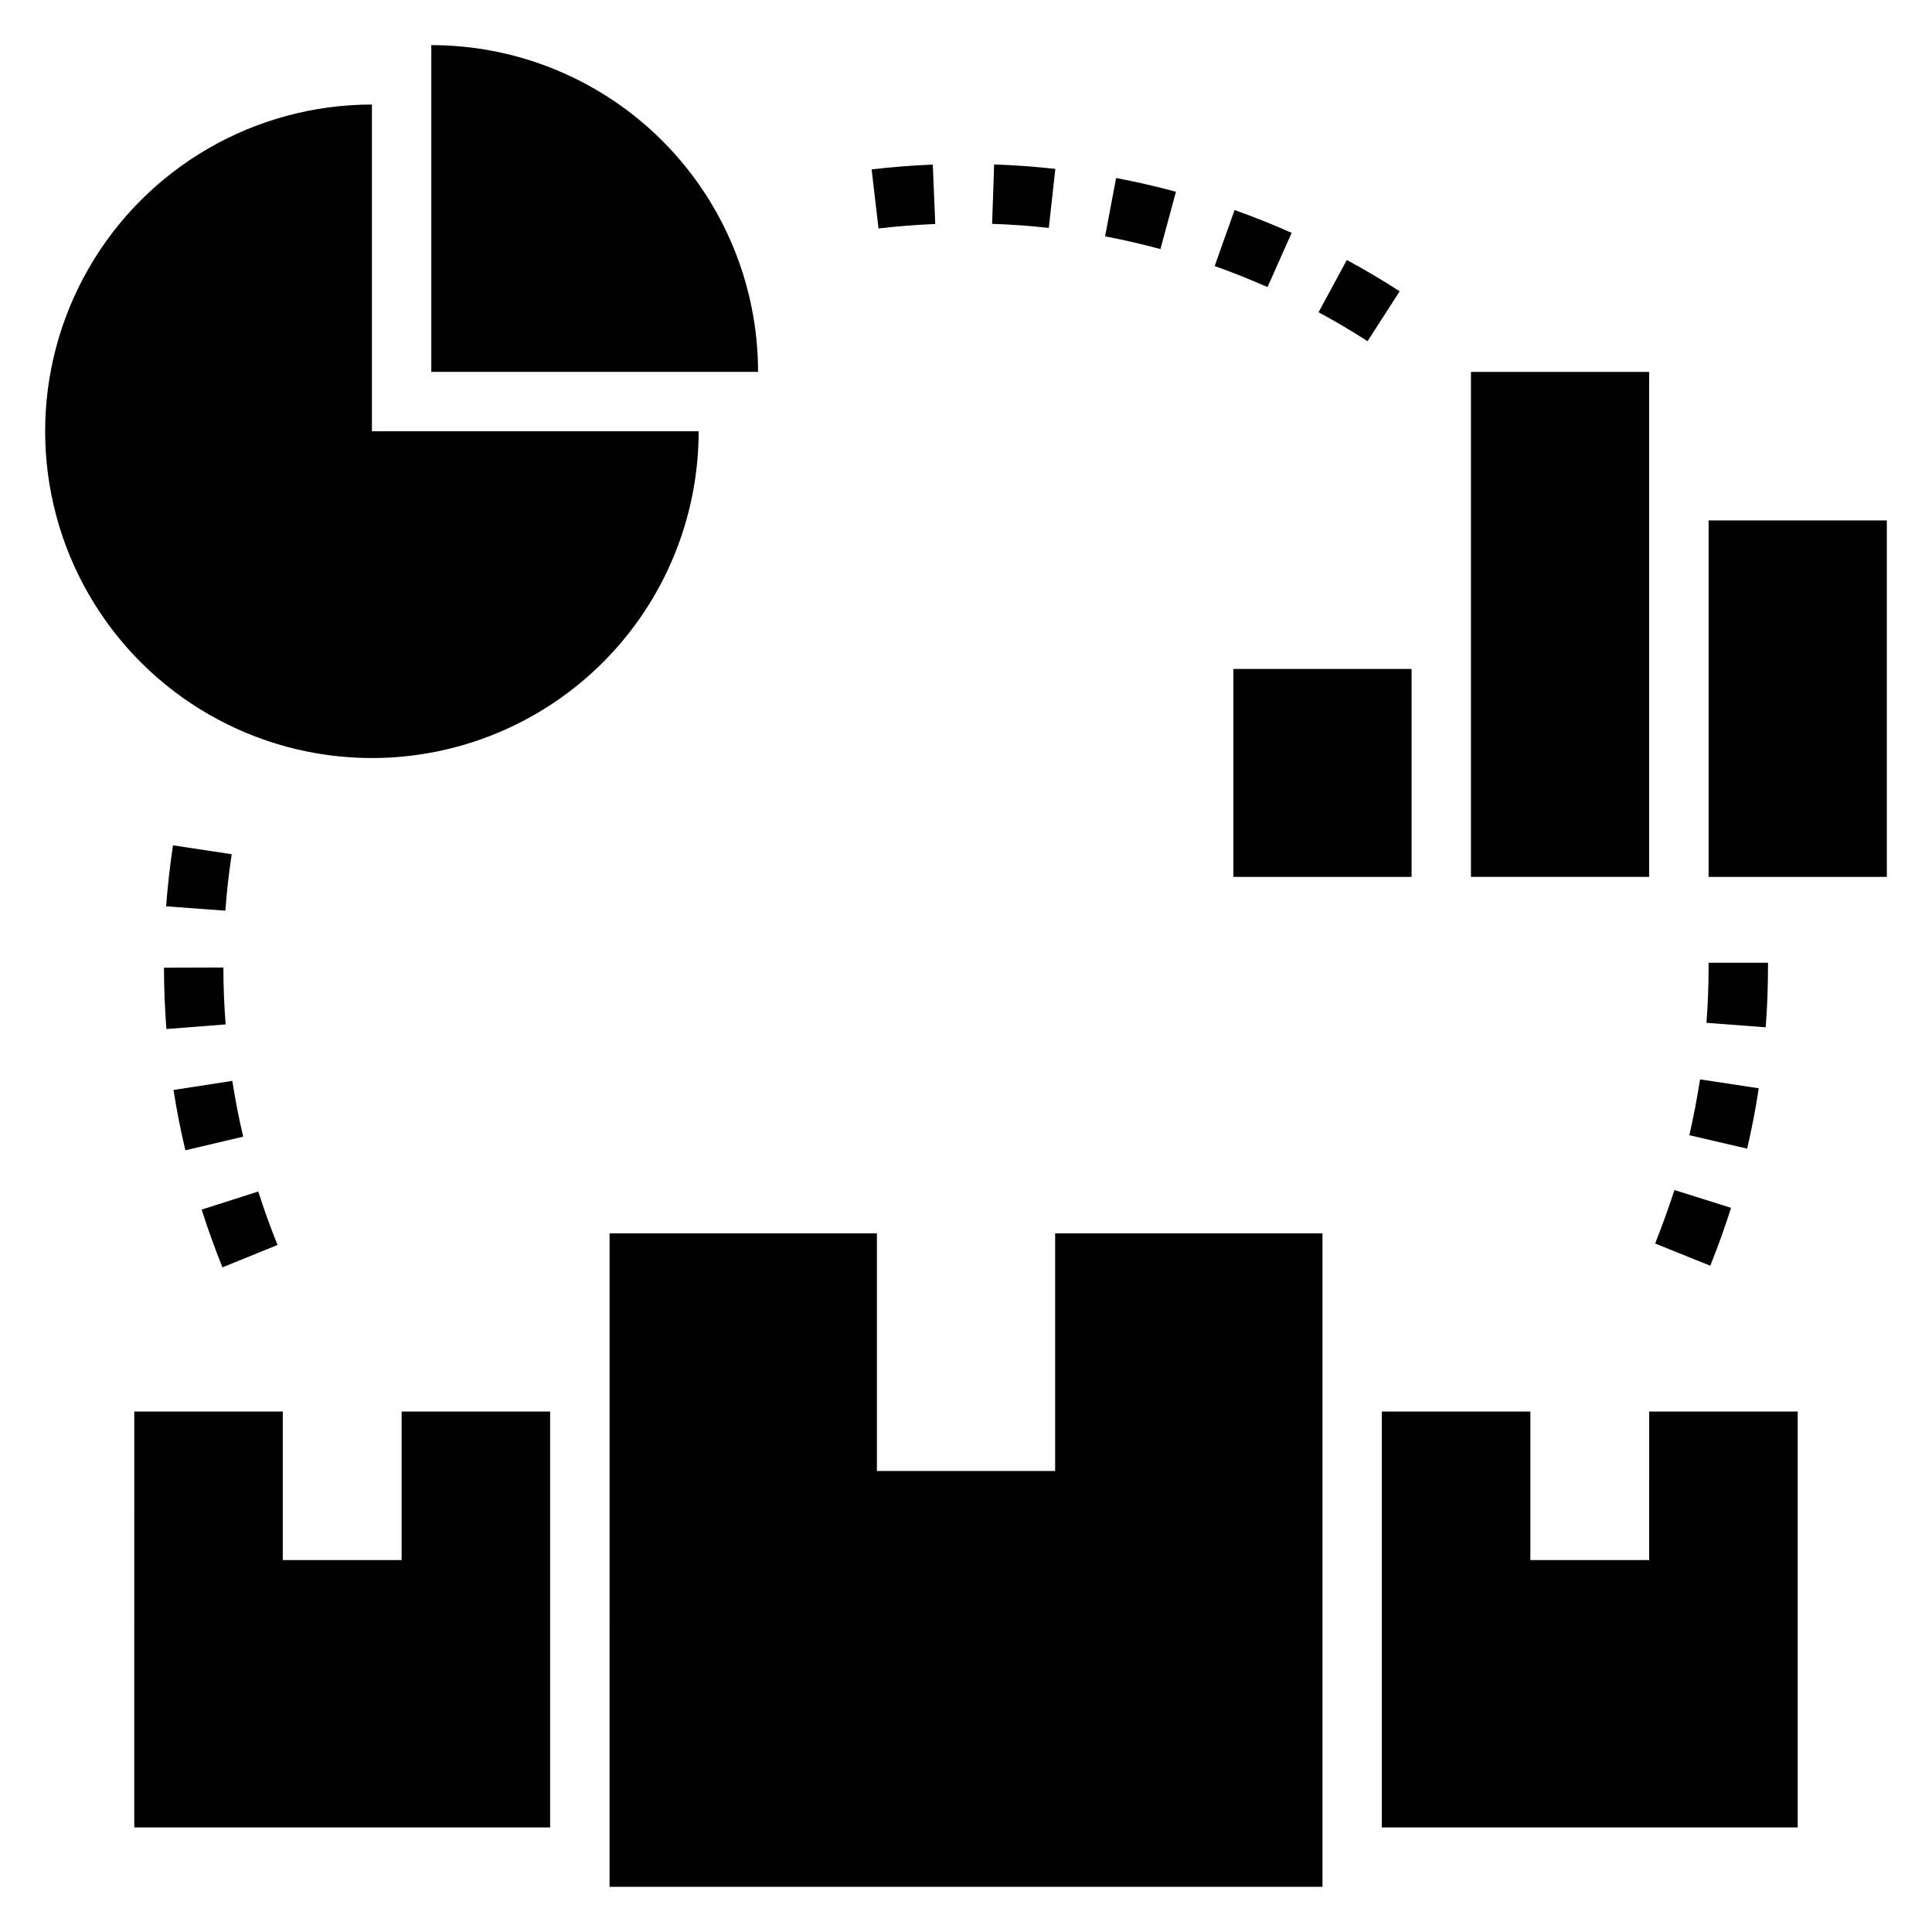<?xml version="1.0" encoding="UTF-8"?>
<!-- Uploaded to: SVG Repo, www.svgrepo.com, Generator: SVG Repo Mixer Tools -->
<svg fill="#000000" width="800px" height="800px" version="1.1" viewBox="144 144 512 512" xmlns="http://www.w3.org/2000/svg">
 <g>
  <path d="m581.05 557.44h-31.488v-39.359h-39.359v110.21h110.21v-110.21h-39.359z"/>
  <path d="m179.58 628.29h110.21v-110.21h-39.359v39.359h-31.488v-39.359h-39.359z"/>
  <path d="m305.54 644.03h188.93v-173.18h-70.848v62.977h-47.23v-62.977h-70.848z"/>
  <path d="m470.85 321.28h47.23v55.105h-47.23z"/>
  <path d="m533.82 242.56h47.23v133.82h-47.23z"/>
  <path d="m596.8 281.92h47.23v94.465h-47.23z"/>
  <path d="m242.56 344.89c22.965 0 44.988-9.125 61.23-25.363 16.238-16.238 25.359-38.262 25.359-61.23h-86.59v-86.59c-30.938 0-59.523 16.504-74.992 43.297-15.469 26.789-15.469 59.797 0 86.59 15.469 26.793 44.055 43.297 74.992 43.297z"/>
  <path d="m258.3 155.96v86.594h86.594c0-22.965-9.125-44.992-25.363-61.23s-38.262-25.363-61.23-25.363z"/>
  <path d="m217.55 473.93c-1.875-4.637-3.598-9.445-5.109-14.168l-15 4.793c1.645 5.156 3.496 10.297 5.512 15.305z"/>
  <path d="m582.63 473.55 14.609 5.879c2.023-5.016 3.863-10.18 5.512-15.336l-15.004-4.723c-1.566 4.758-3.273 9.535-5.117 14.18z"/>
  <path d="m189.98 432.86c0.844 5.367 1.891 10.746 3.148 15.973l15.328-3.613c-1.164-4.832-2.109-9.801-2.898-14.781z"/>
  <path d="m610.09 432.41-15.555-2.363c-0.789 4.922-1.707 9.895-2.844 14.793l15.328 3.566c1.23-5.297 2.269-10.68 3.07-15.996z"/>
  <path d="m188.1 416.7 15.695-1.219c-0.383-4.953-0.594-10.023-0.594-15.078l-15.742 0.047c-0.004 5.441 0.227 10.906 0.641 16.25z"/>
  <path d="m596.8 400c0 5.016-0.188 10.078-0.566 15.059l15.695 1.188c0.41-5.375 0.613-10.84 0.613-16.246v-0.859h-15.742z"/>
  <path d="m205.4 370.38-15.555-2.363c-0.789 5.336-1.426 10.777-1.82 16.168l15.695 1.156c0.371-5.016 0.941-10.023 1.68-14.961z"/>
  <path d="m500.92 212.9-7.484 13.848c4.418 2.363 8.777 4.977 12.973 7.668l8.523-13.223c-4.527-2.922-9.234-5.711-14.012-8.293z"/>
  <path d="m465.9 214.5c4.723 1.676 9.445 3.559 14.004 5.59l6.398-14.383c-4.93-2.188-10.027-4.227-15.129-6.047z"/>
  <path d="m436.86 206.64c4.914 0.93 9.848 2.062 14.664 3.371l4.117-15.199c-5.219-1.41-10.547-2.637-15.863-3.637z"/>
  <path d="m376.82 204.54c4.945-0.574 9.996-0.977 15.027-1.18l-0.645-15.742c-5.422 0.219-10.879 0.645-16.215 1.273z"/>
  <path d="m421.94 204.4 1.738-15.641c-5.359-0.598-10.809-0.992-16.223-1.18l-0.535 15.742c5.008 0.164 10.059 0.527 15.02 1.078z"/>
 </g>
</svg>